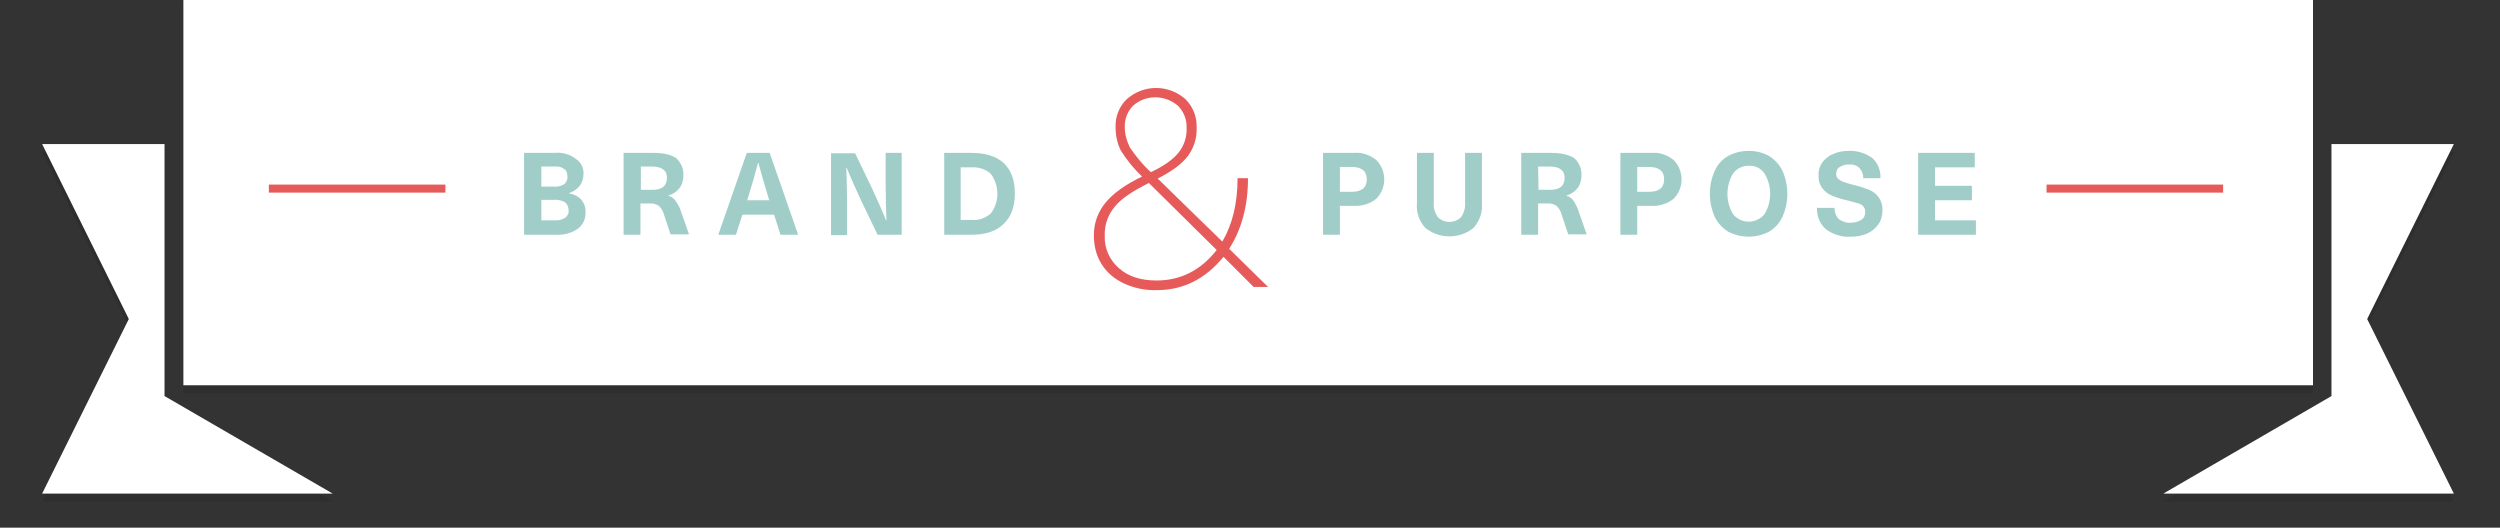 <svg id="banner.svg" xmlns="http://www.w3.org/2000/svg" width="623" height="131.5" viewBox="0 0 623 131.5"><rect x="0" y="0" width="623" height="131.5" fill="#333333" stroke="none"/><style>.st0{opacity:.1}.st1{fill:#fff}.st2{fill:#e65a5a}.st3{fill:#a0cdc8}</style><g id="banner"><path d="M10.5 37.9H41v62.8L82.9 125H10.5l21.6-43.5-21.6-43.6zm601 0H581v62.8L539.1 125h72.4l-21.6-43.5 21.6-43.6zM45.7 2h530.7v96H45.7V2z" class="st0"/><path class="st1" d="M10.5 35.9H41v62.8L82.9 123H10.5l21.6-43.5-21.6-43.6zm601 0H581v62.8L539.1 123h72.4l-21.6-43.5 21.6-43.6zM45.7 0h530.7v96H45.7V0z"/></g><path class="st2" d="M510 46h44v2h-44z" id="dash"/><path id="purpose" class="st3" d="M337.4 38.1h-7.7v20.4h4.2v-7.2h3.5c2 .1 4-.5 5.6-1.8 2.6-2.7 2.6-6.9 0-9.6-1.6-1.3-3.6-2-5.6-1.8zm-3.5 3.5h2.9c2.5 0 3.8 1 3.8 3.1s-1.3 3.1-3.8 3.1h-2.9v-6.2zm35.4 9.1V38.1h-4.2v12.5c.1 1.2-.3 2.5-1 3.5-1.6 1.6-4.2 1.6-5.8 0-.7-1-1.1-2.2-1-3.5V38.1h-4.2v12.6c-.2 2.2.6 4.5 2.1 6.1 3.5 2.8 8.5 2.8 12 0 1.5-1.7 2.3-3.9 2.1-6.1zm17.3-12.6h-7.5v20.4h4.2v-7.8h2.3c.8-.1 1.6.2 2.3.6.6.6 1.1 1.4 1.3 2.3l1.6 4.8h4.6l-2-5.7c-.3-1-.8-1.9-1.3-2.7-.4-.6-1-1-1.7-1.2v-.1c1.1-.3 2-.9 2.7-1.8.7-.9 1-2 1-3.2.1-1.6-.6-3.2-1.8-4.3-1.3-.8-3.1-1.3-5.7-1.3zm-3.3 3.4h2.8c2.5 0 3.8.9 3.8 2.8 0 2-1.2 3-3.5 3h-3l-.1-5.8zm28.2-3.4h-7.7v20.4h4.2v-7.2h3.5c2 .1 4-.5 5.6-1.8 2.6-2.7 2.6-6.9 0-9.6-1.6-1.3-3.6-2-5.6-1.8zm-3.5 3.5h2.9c2.5 0 3.8 1 3.8 3.1s-1.3 3.1-3.8 3.1H408v-6.2zm27.8-4c-1.8 0-3.6.4-5.2 1.3-1.5.9-2.6 2.1-3.3 3.7-1.6 3.6-1.6 7.8 0 11.4.7 1.5 1.9 2.8 3.3 3.7 3.2 1.7 7.1 1.7 10.3 0 1.5-.9 2.6-2.2 3.3-3.7 1.6-3.6 1.6-7.8 0-11.4-.7-1.5-1.9-2.8-3.3-3.7-1.6-.9-3.3-1.3-5.1-1.3zm0 3.7c1.5-.1 3 .6 3.9 1.9 1.9 3.1 1.9 7.1 0 10.2-1.8 2.1-4.9 2.5-7.1.7-.3-.2-.5-.5-.7-.7-1.9-3.1-1.9-7.1 0-10.2.9-1.2 2.3-1.9 3.9-1.9zm24.9-3.7c-1.4 0-2.7.2-3.9.8-1.1.4-2 1.2-2.7 2.1-.6.9-1 2-.9 3.2-.1 1.2.3 2.4 1 3.3.6.8 1.5 1.4 2.4 1.8 1.3.5 2.6.9 4 1.2 1.2.3 2 .6 2.6.7.5.2.9.4 1.2.8.3.4.5.9.4 1.4 0 .8-.3 1.5-1 1.9-.8.5-1.7.7-2.6.7-1.1.1-2.1-.3-3-.9-.7-.8-1.1-1.8-1-2.8h-4.4c-.1 2 .7 4 2.2 5.3 1.7 1.3 3.9 2 6.1 1.9 1.4 0 2.8-.2 4.2-.8 1.1-.5 2.1-1.3 2.8-2.3.7-1 1-2.2 1-3.4.1-1.2-.3-2.4-.9-3.3-.6-.8-1.4-1.5-2.4-1.9-1.3-.5-2.5-.9-3.8-1.2-.9-.2-1.8-.5-2.7-.8-.5-.2-1-.5-1.3-.8-.3-.4-.5-.8-.4-1.3 0-.7.3-1.3.9-1.6.7-.4 1.5-.7 2.3-.6 1-.1 1.9.2 2.6.9.6.7 1 1.6.9 2.5h4.3c.1-1.9-.6-3.7-2-5-1.8-1.3-3.9-1.9-5.9-1.8zm31.4 4.1v-3.6H478v20.4h14.4v-3.6h-10.2v-5h9.2v-3.6h-9.2v-4.6h9.9z"/><path id="_x26_" class="st2" d="M312.4 71.5h3.6l-9.7-9.5c3.1-4.8 4.7-10.7 4.7-17.6h-2.6c0 6.3-1.3 11.6-3.8 15.8l-16.1-15.7c3.5-1.8 6-3.6 7.5-5.6s2.3-4.5 2.2-7.1c.1-2.7-.9-5.2-2.8-7.1-4.2-3.7-10.4-3.7-14.6 0-1.9 1.8-2.9 4.4-2.8 7 0 2 .4 4 1.3 5.8 1.5 2.4 3.3 4.6 5.3 6.5-4.2 2-7.2 4.2-9.1 6.5s-3 5.3-2.9 8.3c0 2.5.6 4.9 1.9 7 1.3 2.1 3.2 3.7 5.5 4.8 2.6 1.2 5.4 1.8 8.3 1.7 6.6 0 12.1-2.8 16.6-8.3l7.5 7.5zm-32.1-39.8c-.1-2 .7-4 2.1-5.4 3.2-2.8 8-2.7 11.2.1 1.4 1.5 2.2 3.4 2.1 5.5.1 2.2-.6 4.3-1.9 6s-3.6 3.4-7 5c-2-1.8-3.7-3.9-5.2-6.1-.8-1.6-1.3-3.3-1.3-5.1zm7.9 38.2c-3.9 0-7.1-1-9.4-3.1-2.3-2-3.6-4.9-3.5-8-.1-2.7.8-5.3 2.5-7.3 1.6-2 4.5-3.9 8.5-5.9l16.9 16.7c-4 5.1-9 7.6-15 7.6z"/><path id="brand" class="st3" d="M138 38.1h-7.4v20.4h8c1.9.1 3.8-.4 5.4-1.5 1.3-1 2-2.5 1.9-4.1.1-1.1-.3-2.2-1-3.1-.8-.9-1.9-1.4-3.1-1.6v-.1c1.1-.3 2-1 2.7-1.8.6-.9.9-1.9.9-2.9.1-1.5-.6-3-1.9-3.8-1.5-1.2-3.5-1.7-5.5-1.5zm-3.1 3.4h3.2c.9-.1 1.8.1 2.5.6.6.4.8 1.1.8 1.9.1.7-.3 1.5-.8 1.9-.8.5-1.8.7-2.7.6h-3v-5zm0 8.3h3c1-.1 2 .1 2.9.6.6.5.9 1.3.9 2 .1.7-.3 1.5-.9 1.9-.8.5-1.8.7-2.8.6h-3.1v-5.1zm28-11.7h-7.5v20.4h4.2v-7.8h2.3c.8-.1 1.6.2 2.3.6.6.6 1.1 1.4 1.3 2.3l1.6 4.8h4.6l-2-5.7c-.3-1-.8-1.9-1.4-2.7-.4-.6-1-1-1.7-1.2v-.1c1.1-.3 2-.9 2.7-1.8.7-.9 1-2 1-3.2.1-1.6-.6-3.2-1.8-4.3-1.2-.8-3-1.3-5.6-1.3zm-3.3 3.4h2.8c2.5 0 3.8.9 3.8 2.8 0 2-1.2 3-3.5 3h-3v-5.8h-.1zm33.3 12l1.6 5h4.4l-7.1-20.4h-5.7L179 58.5h4.4l1.6-5h7.9zm-1.2-3.6h-5.5l.4-1.3c.8-2.6 1.6-5.3 2.3-8h.1c.6 2.3 1.4 5 2.3 8l.4 1.3zm33 8.6V38.1h-4V46c0 2.8.1 5.7.2 8.9h-.1c-1-2.5-2.3-5.4-3.7-8.4l-4-8.3h-6v20.4h4v-7.9c0-2.8-.1-5.7-.2-8.9h.1c1 2.5 2.3 5.4 3.7 8.4l4 8.3h6zm17.4-20.4h-6.8v20.4h6.8c3.5 0 6.2-.9 8-2.7 1.9-1.8 2.8-4.3 2.8-7.6s-.9-5.8-2.8-7.6c-1.9-1.7-4.6-2.5-8-2.5zm-2.7 3.6h2.6c1.8-.1 3.6.4 4.9 1.6 2.2 3 2.2 7 0 9.9-1.4 1.2-3.1 1.8-4.9 1.6h-2.6V41.7z"/><path class="st2" d="M67 46h44v2H67z" id="dash_1_"/></svg>